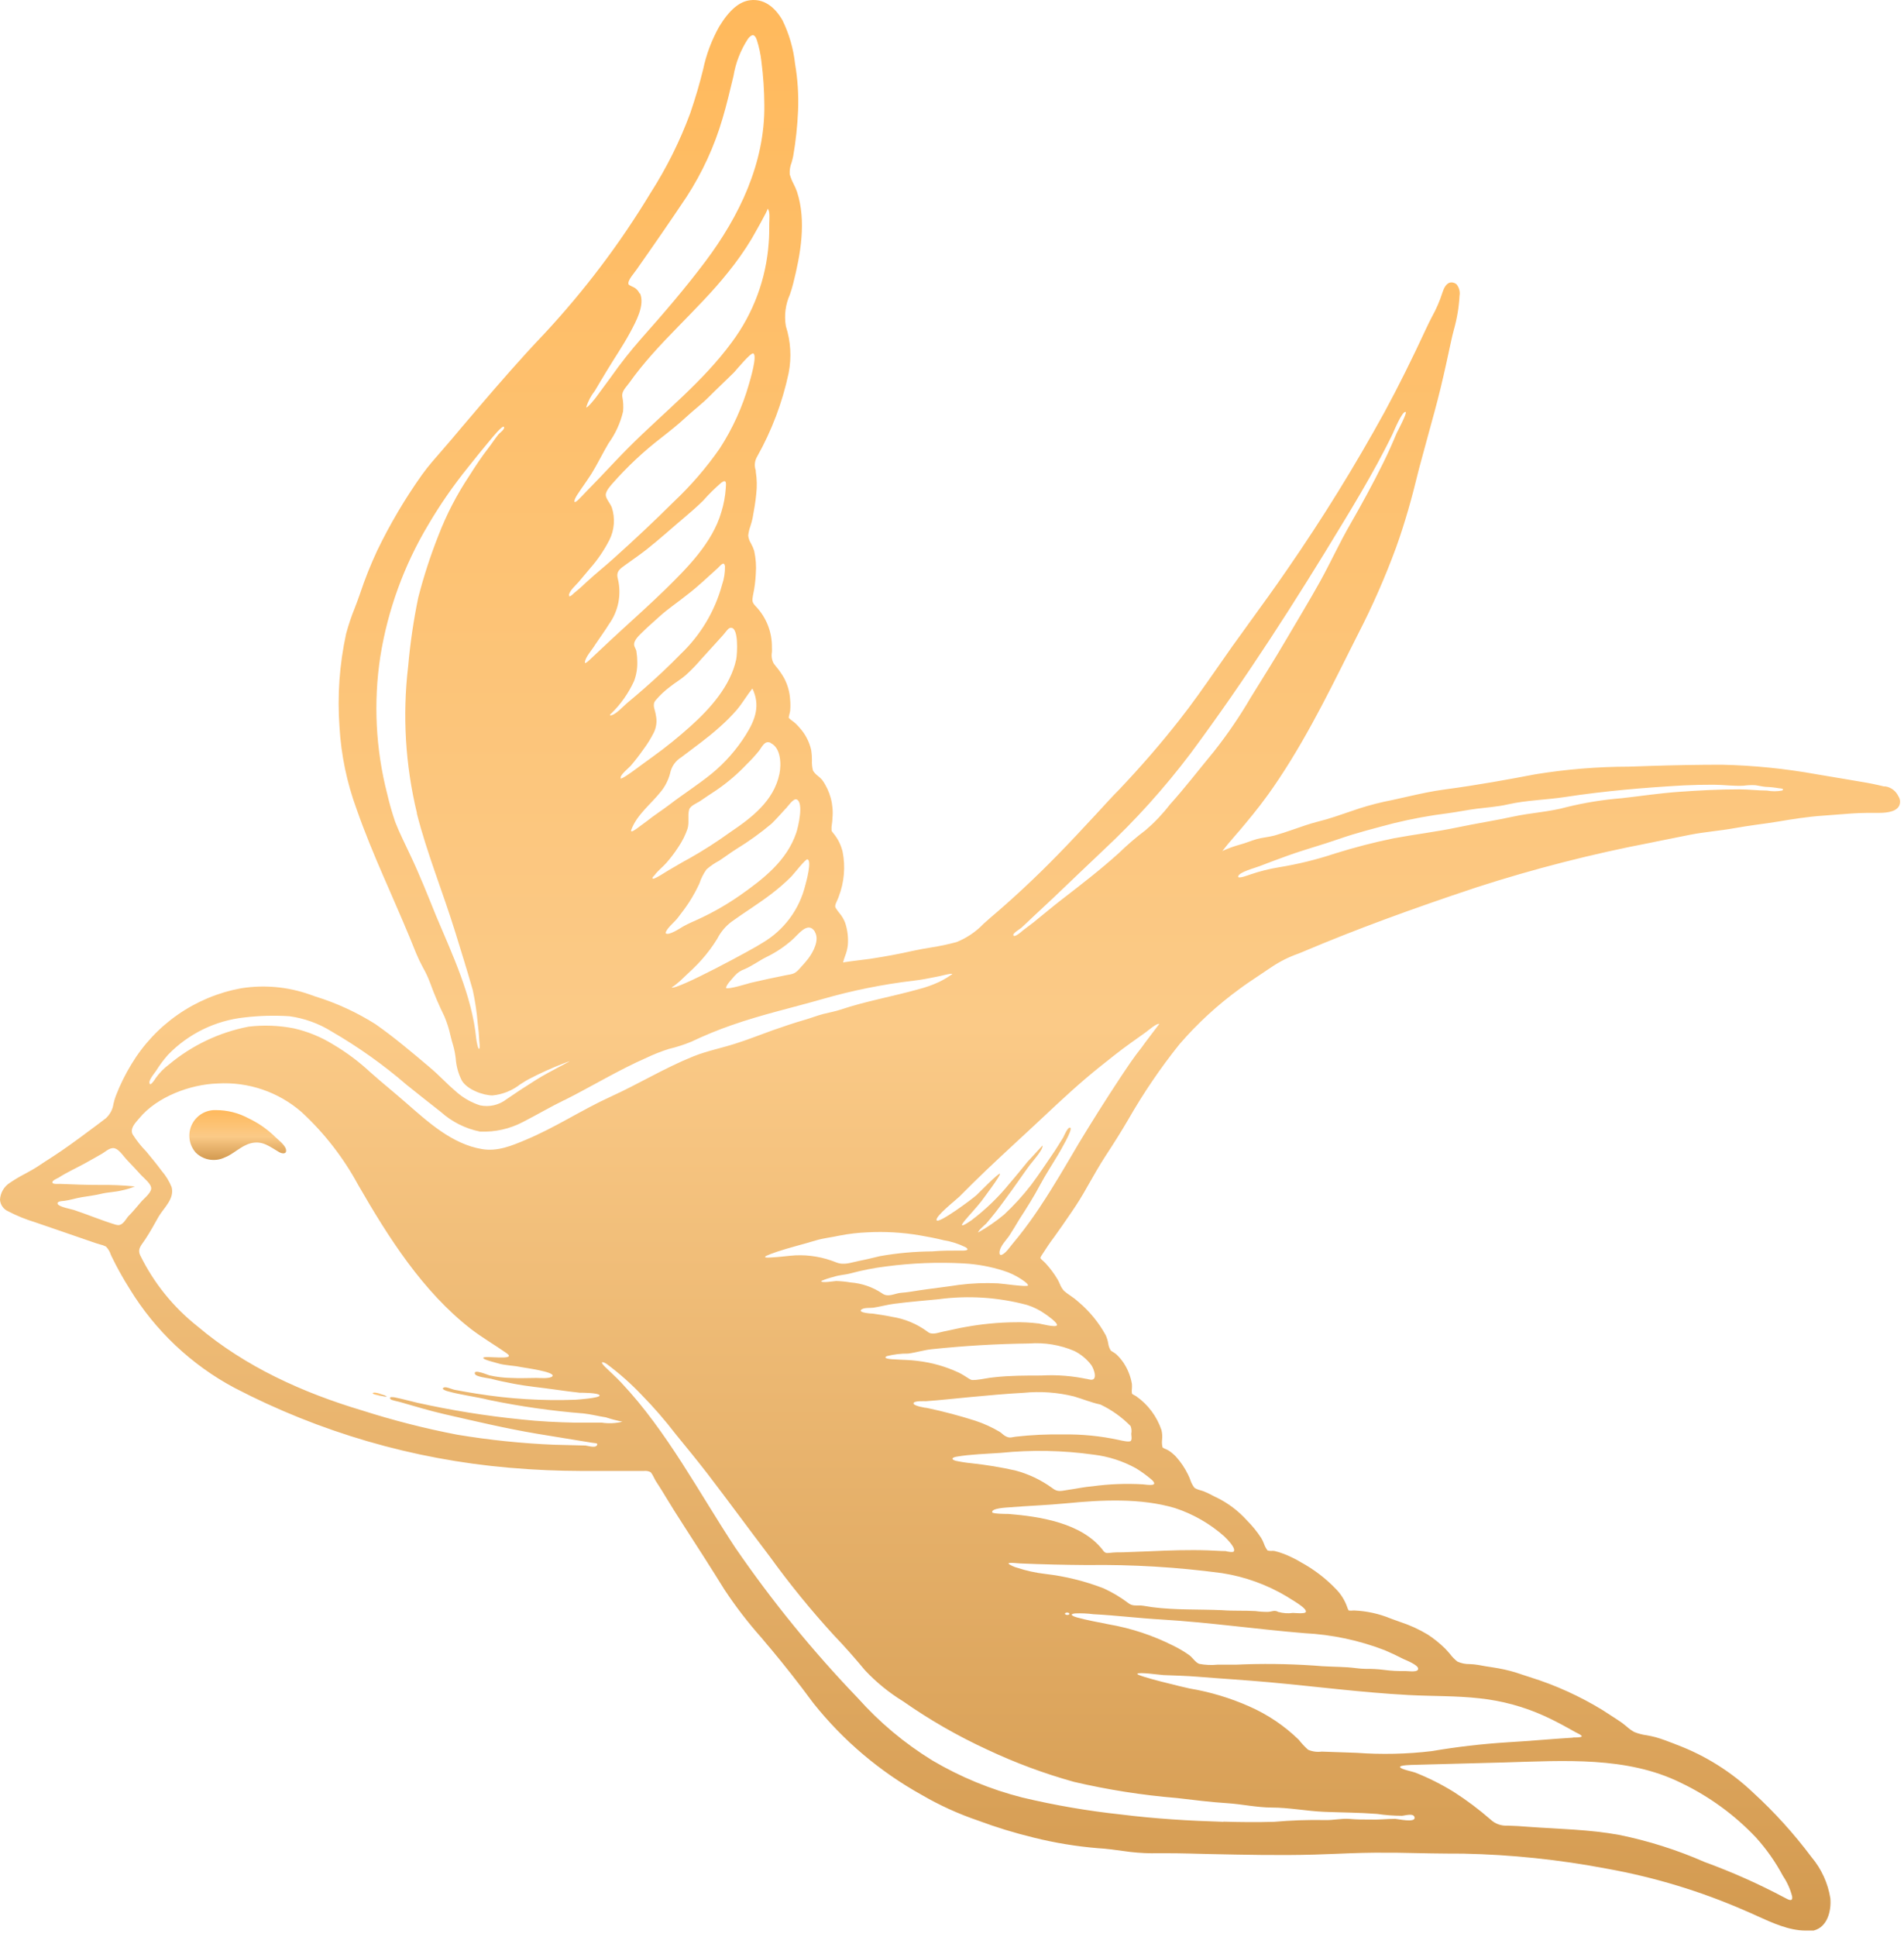 <?xml version="1.0" encoding="UTF-8"?> <svg xmlns="http://www.w3.org/2000/svg" width="236" height="240" viewBox="0 0 236 240" fill="none"> <path d="M233.72 97.427H233.52C232.62 97.207 231.67 97.007 230.6 96.837L229.13 96.587L225.13 95.916C221.254 95.216 217.328 94.822 213.39 94.737C210.45 94.737 207.48 94.796 204.61 94.886L201.87 94.977C197.991 94.984 194.119 95.302 190.29 95.927C187.05 96.546 183.18 97.257 179.12 97.796C177.56 97.996 175.99 98.347 174.48 98.686L172.6 99.106C171.193 99.376 169.804 99.73 168.44 100.167L167.59 100.457C166.18 100.937 164.72 101.457 163.28 101.807C162.28 102.067 161.35 102.397 160.43 102.717C159.51 103.037 158.78 103.277 157.95 103.517C157.6 103.607 157.24 103.667 156.89 103.727C156.52 103.78 156.152 103.853 155.79 103.947C155.43 104.047 155.07 104.177 154.71 104.307C154.35 104.437 154.01 104.557 153.65 104.647C153.005 104.826 152.374 105.05 151.76 105.317L151.51 105.427C151.85 104.977 152.43 104.277 153.39 103.177L153.59 102.957C154.59 101.767 155.93 100.177 157.16 98.466C161.16 92.897 164.28 86.647 167.3 80.597L168.36 78.496C170.136 75.042 171.699 71.482 173.04 67.837C174.16 64.737 175.04 61.547 175.79 58.447L175.92 57.937C176.28 56.603 176.65 55.243 177.03 53.856C177.55 51.956 178.1 49.996 178.57 48.047C179.04 46.096 179.43 44.297 179.84 42.377C179.94 41.877 180.07 41.377 180.2 40.867C180.595 39.488 180.833 38.069 180.91 36.636C180.954 36.384 180.941 36.125 180.874 35.878C180.807 35.631 180.686 35.402 180.52 35.206C180.349 35.069 180.139 34.992 179.92 34.986C179.21 34.986 178.92 35.867 178.79 36.246C178.458 37.287 178.022 38.292 177.49 39.246C177.26 39.697 177.03 40.136 176.83 40.577C175.01 44.507 173.31 47.916 171.64 50.996C167.958 57.703 163.933 64.215 159.58 70.507C158.05 72.746 156.43 74.977 154.86 77.136C154.16 78.136 153.45 79.076 152.76 80.046L150.76 82.906C149.28 85.026 147.76 87.207 146.13 89.266C143.94 92.056 141.46 94.927 138.76 97.776C137.76 98.776 136.83 99.826 135.87 100.857C134.27 102.587 132.61 104.367 130.94 106.067C128.33 108.737 125.56 111.317 122.71 113.737C122.45 113.957 122.18 114.197 121.92 114.437C120.978 115.423 119.836 116.197 118.57 116.707C117.53 116.99 116.475 117.214 115.41 117.377C114.66 117.497 113.92 117.627 113.19 117.787C111.48 118.177 109.68 118.507 107.84 118.787L105.25 119.117L104.94 119.167C104.8 119.167 104.64 119.227 104.5 119.237C104.563 118.972 104.643 118.711 104.74 118.457C104.92 118.015 105.037 117.55 105.09 117.077C105.163 116.158 105.055 115.233 104.77 114.357C104.599 113.891 104.345 113.461 104.02 113.087C103.863 112.897 103.719 112.696 103.59 112.487C103.46 112.267 103.53 112.067 103.74 111.607C103.824 111.434 103.897 111.257 103.96 111.077C104.643 109.303 104.81 107.371 104.44 105.507C104.245 104.703 103.877 103.952 103.36 103.307L103.23 103.147C103.1 102.987 103.08 102.967 103.07 102.827C103.054 102.565 103.071 102.303 103.12 102.047C103.154 101.825 103.174 101.601 103.18 101.377C103.345 99.692 102.894 98.004 101.91 96.626C101.745 96.442 101.564 96.271 101.37 96.117C101.131 95.94 100.927 95.719 100.77 95.466C100.661 95.049 100.617 94.617 100.64 94.186C100.646 93.768 100.616 93.35 100.55 92.936C100.351 92.039 99.951 91.198 99.38 90.477C99.151 90.188 98.904 89.914 98.64 89.656C98.517 89.542 98.387 89.435 98.25 89.337C98.073 89.217 97.909 89.079 97.76 88.927C97.777 88.771 97.807 88.617 97.85 88.466C97.89 88.332 97.92 88.195 97.94 88.056C97.979 87.607 97.979 87.156 97.94 86.707C97.888 85.755 97.629 84.827 97.18 83.987C96.89 83.481 96.555 83.003 96.18 82.556L95.9 82.197C95.668 81.769 95.591 81.275 95.68 80.796C95.69 80.603 95.69 80.41 95.68 80.216C95.709 78.32 94.991 76.488 93.68 75.117C93.22 74.626 93.2 74.457 93.34 73.716C93.526 72.858 93.64 71.984 93.68 71.106C93.757 70.145 93.689 69.178 93.48 68.237C93.383 67.931 93.255 67.637 93.1 67.356C92.91 67.053 92.787 66.712 92.74 66.356C92.784 65.947 92.878 65.543 93.02 65.156C93.129 64.829 93.219 64.495 93.29 64.156C93.49 63.047 93.65 62.157 93.74 61.157C93.843 60.258 93.823 59.35 93.68 58.456V58.286C93.58 58.011 93.541 57.717 93.567 57.425C93.593 57.133 93.683 56.85 93.83 56.596C95.654 53.358 96.976 49.862 97.75 46.227C98.129 44.292 98.012 42.294 97.41 40.416C97.183 39.093 97.353 37.733 97.9 36.507C98.06 36.036 98.21 35.566 98.32 35.106C99.22 31.547 99.98 27.416 98.79 23.756C98.667 23.413 98.52 23.079 98.35 22.756C98.158 22.39 98.004 22.004 97.89 21.607C97.853 21.102 97.931 20.596 98.12 20.127C98.2 19.846 98.27 19.576 98.32 19.326C98.64 17.471 98.84 15.597 98.92 13.716C99 11.776 98.876 9.832 98.55 7.917C98.346 6.04 97.818 4.213 96.99 2.517C95.99 0.767 94.6 -0.173 92.99 0.027C91.65 0.177 90.39 1.247 89.15 3.287C88.214 4.947 87.54 6.741 87.15 8.607C86.72 10.367 86.2 12.136 85.55 14.037C84.273 17.49 82.627 20.796 80.64 23.896C76.842 30.183 72.401 36.057 67.39 41.426C64.53 44.426 61.8 47.587 59.75 49.977C58.93 50.926 58.12 51.886 57.31 52.837L55.98 54.416C55.61 54.856 55.23 55.286 54.85 55.727C53.98 56.727 53.08 57.727 52.29 58.837C50.185 61.803 48.332 64.941 46.75 68.216C45.937 69.957 45.226 71.743 44.62 73.567C44.43 74.126 44.22 74.677 44.01 75.227C43.571 76.299 43.201 77.398 42.9 78.516C42.076 82.304 41.8 86.191 42.08 90.056C42.282 93.536 42.996 96.966 44.2 100.237C45.2 103.107 46.39 105.957 47.55 108.627L48.25 110.227C49.37 112.797 50.53 115.457 51.58 118.097C51.826 118.69 52.103 119.271 52.41 119.837C52.763 120.451 53.064 121.093 53.31 121.757C53.822 123.172 54.413 124.557 55.08 125.907C55.4 126.666 55.651 127.452 55.83 128.257C55.94 128.717 56.06 129.167 56.19 129.587C56.332 130.104 56.432 130.633 56.49 131.167C56.558 132.104 56.813 133.019 57.24 133.857C57.91 135.007 59.95 135.717 61.06 135.707C62.299 135.583 63.478 135.111 64.46 134.347C64.84 134.107 65.22 133.857 65.61 133.657C66.989 132.936 68.408 132.295 69.86 131.737L70.63 131.457L70.41 131.587L69.13 132.267C68.26 132.737 67.35 133.207 66.48 133.757C65.04 134.657 63.87 135.427 62.8 136.167C62.34 136.529 61.806 136.785 61.236 136.918C60.665 137.051 60.073 137.058 59.5 136.937C58.437 136.592 57.455 136.038 56.61 135.307C56.03 134.817 55.49 134.307 54.95 133.777C54.41 133.247 53.79 132.667 53.17 132.147C51.06 130.367 48.88 128.517 46.54 126.877C44.214 125.411 41.706 124.258 39.08 123.447L38.4 123.207C35.663 122.24 32.726 121.975 29.86 122.437C27.058 122.954 24.398 124.062 22.057 125.686C19.716 127.31 17.747 129.414 16.28 131.857C15.53 133.087 14.891 134.383 14.37 135.727C14.247 136.053 14.147 136.387 14.07 136.727C13.975 137.418 13.643 138.054 13.13 138.527L12.33 139.137C10.77 140.307 9.17 141.507 7.55 142.617C6.89 143.067 6.22 143.497 5.55 143.927L4.55 144.587C4.08 144.887 3.55 145.167 3.08 145.427C2.442 145.757 1.825 146.124 1.23 146.527C0.87 146.753 0.57 147.063 0.356 147.431C0.142 147.798 0.02 148.212 0 148.637C0.023 148.942 0.128 149.235 0.304 149.485C0.48 149.735 0.72 149.933 1 150.057C2.069 150.611 3.187 151.066 4.34 151.417L6.47 152.147C8.277 152.76 10.077 153.38 11.87 154.007L12.36 154.157C12.627 154.214 12.886 154.305 13.13 154.427C13.407 154.707 13.613 155.05 13.73 155.427L13.84 155.667C14.508 157.041 15.252 158.376 16.07 159.667C19.228 164.845 23.718 169.082 29.07 171.937C39.642 177.439 51.196 180.8 63.07 181.827C66.42 182.117 69.22 182.217 71.9 182.227C73.09 182.227 74.28 182.227 75.47 182.227H79.11C79.27 182.227 79.38 182.227 79.49 182.227H79.86C80.129 182.201 80.4 182.253 80.64 182.377C80.807 182.576 80.945 182.798 81.05 183.037C81.13 183.177 81.2 183.327 81.26 183.437L81.8 184.277C82.02 184.627 82.25 184.987 82.46 185.347C83.16 186.497 83.9 187.697 84.82 189.107C86.34 191.457 88.12 194.227 89.82 196.967C91.195 199.042 92.715 201.017 94.37 202.877C94.78 203.357 95.19 203.877 95.59 204.327C97.18 206.237 98.85 208.327 100.84 211.027C104.519 215.636 109.064 219.482 114.22 222.347C116.441 223.641 118.786 224.71 121.22 225.537C123.486 226.381 125.8 227.089 128.15 227.657C130.738 228.3 133.373 228.735 136.03 228.957C137.13 229.017 138.26 229.177 139.35 229.327L140.1 229.427C141.258 229.56 142.424 229.613 143.59 229.587H144.67C146.43 229.587 148.18 229.647 149.94 229.687C154.18 229.777 158.57 229.877 162.88 229.757L165.64 229.657C167.8 229.567 170.01 229.487 172.2 229.527H173.28C175.94 229.587 178.68 229.637 181.39 229.637C187.351 229.762 193.292 230.384 199.15 231.497C205.065 232.555 210.835 234.307 216.34 236.717C216.8 236.907 217.28 237.127 217.76 237.347C219.63 238.187 221.76 239.187 223.85 239.167H224.58C224.58 239.167 224.58 239.167 224.67 239.167C224.67 239.167 224.59 239.167 224.67 239.167H224.79C226.49 238.757 227.01 236.757 226.87 235.167C226.571 233.294 225.769 231.539 224.55 230.087C222.391 227.201 219.967 224.522 217.31 222.087C214.579 219.493 211.355 217.473 207.83 216.147L207.48 216.007C206.75 215.727 206 215.437 205.23 215.217C204.88 215.117 204.5 215.047 204.12 214.977C203.584 214.908 203.06 214.77 202.56 214.567C202.225 214.38 201.913 214.155 201.63 213.897C201.41 213.717 201.2 213.547 200.98 213.387C200.23 212.867 199.44 212.387 198.64 211.857C195.82 210.13 192.797 208.759 189.64 207.777L188.72 207.477C187.744 207.127 186.74 206.86 185.72 206.677L185.06 206.567C184.44 206.477 183.82 206.377 183.2 206.257C182.869 206.203 182.535 206.17 182.2 206.157C181.667 206.171 181.137 206.065 180.65 205.847C180.302 205.577 179.992 205.26 179.73 204.907C179.52 204.667 179.32 204.427 179.12 204.227C178.462 203.581 177.742 203.001 176.97 202.497C175.884 201.843 174.726 201.316 173.52 200.927L172.39 200.517C170.953 199.922 169.423 199.584 167.87 199.517H167.76C167.564 199.544 167.366 199.544 167.17 199.517C167.082 199.373 167.014 199.219 166.97 199.057C166.676 198.231 166.205 197.48 165.59 196.857C164.319 195.533 162.852 194.414 161.24 193.537C160.546 193.12 159.817 192.765 159.06 192.477C158.695 192.337 158.321 192.224 157.94 192.137C157.797 192.126 157.653 192.126 157.51 192.137C157.374 192.137 157.24 192.116 157.11 192.077C156.915 191.819 156.763 191.532 156.66 191.227C156.57 190.988 156.459 190.757 156.33 190.537C155.805 189.736 155.199 188.992 154.52 188.317C153.494 187.183 152.267 186.251 150.9 185.567C150.69 185.477 150.49 185.367 150.29 185.267C149.925 185.066 149.548 184.889 149.16 184.737L148.81 184.627C148.542 184.564 148.285 184.459 148.05 184.317C147.82 184.016 147.644 183.677 147.53 183.317C147.45 183.094 147.357 182.877 147.25 182.667C146.857 181.86 146.352 181.112 145.75 180.447C145.495 180.181 145.214 179.943 144.91 179.737C144.78 179.654 144.643 179.584 144.5 179.527C144.358 179.475 144.223 179.405 144.1 179.317C144.022 179.006 144.002 178.684 144.04 178.367C144.084 177.969 144.06 177.566 143.97 177.177C143.397 175.473 142.293 173.997 140.82 172.967L140.53 172.807C140.36 172.717 140.34 172.707 140.3 172.607C140.272 172.414 140.272 172.219 140.3 172.027C140.316 171.834 140.316 171.64 140.3 171.447C140.14 170.502 139.782 169.603 139.25 168.807C139.001 168.445 138.716 168.11 138.4 167.807C138.26 167.687 138.109 167.58 137.95 167.487C137.848 167.437 137.754 167.373 137.67 167.297C137.506 167.025 137.4 166.721 137.36 166.407C137.3 166.061 137.196 165.725 137.05 165.407C136.196 163.851 135.064 162.465 133.71 161.317C133.397 161.032 133.063 160.771 132.71 160.537C132.42 160.349 132.143 160.141 131.88 159.917C131.662 159.669 131.489 159.384 131.37 159.077C131.283 158.875 131.187 158.678 131.08 158.487C130.664 157.789 130.178 157.136 129.63 156.537C129.51 156.407 129.39 156.297 129.28 156.197C128.9 155.857 128.9 155.857 129.1 155.537C129.6 154.757 130.1 153.987 130.68 153.227L131.68 151.817L132.23 151.017C132.93 150.017 133.66 148.937 134.3 147.837L134.99 146.627C135.63 145.507 136.29 144.347 136.99 143.267C137.99 141.747 138.99 140.167 139.88 138.637C141.744 135.385 143.857 132.282 146.2 129.357C148.413 126.796 150.913 124.497 153.65 122.507C154.3 122.017 154.99 121.557 155.65 121.117C156.31 120.677 156.96 120.247 157.65 119.777C158.674 119.094 159.779 118.543 160.94 118.137C161.24 118.017 161.55 117.897 161.84 117.767C167.98 115.177 174.71 112.687 183.02 109.927C190.096 107.641 197.307 105.795 204.61 104.397L205.23 104.267L209.47 103.417C210.37 103.237 211.31 103.117 212.22 102.997C213.13 102.877 213.99 102.777 214.87 102.617C215.75 102.457 216.87 102.287 217.87 102.147C218.7 102.037 219.53 101.927 220.35 101.787C222.06 101.497 224.05 101.177 225.98 101.047L227.68 100.917C228.89 100.817 230.14 100.717 231.36 100.707H232H232.83C234.25 100.707 235.06 100.427 235.37 99.886C235.474 99.696 235.524 99.48 235.513 99.263C235.503 99.046 235.432 98.836 235.31 98.656C235.165 98.338 234.945 98.059 234.668 97.844C234.39 97.63 234.065 97.487 233.72 97.427V97.427ZM156.12 107.307C157.28 106.847 158.43 106.437 159.6 106.007C161.71 105.247 163.88 104.667 165.99 103.927C168.1 103.187 170.45 102.597 172.71 101.997C174.966 101.442 177.254 101.021 179.56 100.737C180.73 100.577 181.88 100.337 183.05 100.187C184.22 100.037 185.62 99.947 186.88 99.656C189.22 99.126 191.63 99.097 194 98.737C198.9 97.987 203.76 97.576 208.71 97.296C209.93 97.237 211.16 97.216 212.39 97.216C213.62 97.216 214.9 97.406 216.11 97.337C216.603 97.266 217.103 97.246 217.6 97.276C218.01 97.337 218.4 97.436 218.82 97.477C219.39 97.497 219.958 97.557 220.52 97.656C220.74 97.656 221.25 97.727 220.89 97.936C220.265 98.052 219.625 98.052 219 97.936C217.86 97.936 216.74 97.787 215.59 97.787C213.09 97.787 210.59 97.916 208.09 98.097C205.59 98.276 203.38 98.626 201.01 98.886C198.725 99.069 196.457 99.433 194.23 99.977C192.06 100.587 189.74 100.687 187.55 101.167C185.36 101.647 182.95 102.017 180.67 102.497C178.05 103.047 175.37 103.367 172.73 103.857C170.29 104.359 167.877 104.983 165.5 105.727C163.217 106.487 160.876 107.062 158.5 107.447C157.322 107.642 156.161 107.933 155.03 108.317C154.84 108.377 153.38 108.947 153.47 108.577C153.57 108.027 155.63 107.507 156.12 107.307ZM140.12 176.627C140.255 176.942 140.289 177.291 140.22 177.627C140.22 177.857 140.34 178.317 140.16 178.507C139.98 178.697 138.98 178.457 138.67 178.387C136.77 177.937 138.43 178.327 138.67 178.387C136.404 177.896 134.088 177.668 131.77 177.707C129.799 177.67 127.828 177.763 125.87 177.987C125.41 178.047 125.2 178.177 124.77 177.987C124.34 177.797 124.21 177.567 123.92 177.387C122.972 176.824 121.966 176.365 120.92 176.017C118.948 175.387 116.945 174.856 114.92 174.427C114.75 174.427 113.16 174.167 113.23 173.837C113.3 173.507 114.58 173.597 114.76 173.587C116.56 173.457 118.36 173.257 120.16 173.087C122.4 172.877 124.64 172.667 126.89 172.547C128.977 172.34 131.084 172.492 133.12 172.997C134.22 173.317 135.28 173.767 136.39 173.997C137.787 174.659 139.056 175.563 140.14 176.667L140.12 176.627ZM175.77 206.697C175.86 207.227 174.61 207.017 174.2 207.017C173.297 207.041 172.394 206.991 171.5 206.867C171.57 206.867 171.6 206.867 171.5 206.867C170.767 206.777 170.029 206.737 169.29 206.747C168.56 206.747 167.83 206.607 167.09 206.557C165.67 206.467 164.27 206.477 162.85 206.337C159.631 206.12 156.403 206.083 153.18 206.227C152.43 206.227 151.67 206.227 150.92 206.227C150.159 206.304 149.391 206.27 148.64 206.127C148.18 205.957 147.82 205.357 147.41 205.047C146.776 204.6 146.107 204.206 145.41 203.867C142.888 202.596 140.192 201.707 137.41 201.227C136.09 200.967 134.79 200.727 133.49 200.377C133.05 200.257 132.41 199.977 133.25 199.877C134.015 199.845 134.781 199.878 135.54 199.977C138.3 200.117 141.09 200.467 143.87 200.627C149.87 200.987 155.75 201.837 161.7 202.327C165.104 202.499 168.459 203.211 171.64 204.437C172.42 204.767 173.18 205.127 173.93 205.517C174.39 205.717 175.71 206.247 175.78 206.697H175.77ZM221.23 235.107C220.34 234.577 221.1 235.027 221.23 235.107C218.024 233.401 214.702 231.921 211.29 230.677C207.889 229.184 204.339 228.058 200.7 227.317C196.99 226.637 193.21 226.587 189.47 226.317C188.6 226.247 187.73 226.187 186.86 226.167C186.475 226.193 186.088 226.14 185.725 226.009C185.362 225.878 185.03 225.673 184.75 225.407C183.319 224.16 181.798 223.02 180.2 221.997C178.681 221.056 177.081 220.253 175.42 219.597C175.1 219.467 173.65 219.197 173.54 218.927C173.43 218.657 175.02 218.647 175.31 218.637L186.56 218.337C193.81 218.127 201.66 217.557 208.35 220.867C211.843 222.536 214.999 224.834 217.66 227.647C218.963 229.091 220.085 230.69 221 232.407C221.525 233.184 221.911 234.047 222.14 234.957C222.23 235.667 221.66 235.337 221.23 235.107ZM151.64 225.697C147.37 225.567 143.17 225.317 138.94 224.787C134.813 224.345 130.718 223.64 126.68 222.677C122.778 221.684 119.038 220.142 115.57 218.097C112.122 215.979 109.002 213.368 106.31 210.347C100.745 204.559 95.665 198.325 91.12 191.707C86.59 184.837 82.7 177.347 77.03 171.317C76.37 170.617 75.66 169.977 74.98 169.317C74.3 168.657 74.66 168.617 75.23 168.997C76.759 170.132 78.188 171.397 79.5 172.777C81.014 174.319 82.434 175.952 83.75 177.667C85.08 179.287 86.4 180.907 87.68 182.557C90.28 185.947 92.8 189.397 95.38 192.787C97.854 196.212 100.525 199.491 103.38 202.607C104.73 204.007 105.98 205.437 107.22 206.927C108.606 208.403 110.183 209.688 111.91 210.747C115.207 213.056 118.704 215.064 122.36 216.747C125.827 218.381 129.427 219.72 133.12 220.747C137.312 221.724 141.57 222.392 145.86 222.747C147.94 222.987 150.02 223.257 152.11 223.387C153.95 223.507 155.76 223.917 157.61 223.927C159.79 223.927 161.95 224.367 164.14 224.457C166.33 224.547 168.51 224.547 170.69 224.717C171.706 224.868 172.732 224.945 173.76 224.947C174.08 224.947 175.28 224.537 175.34 225.187C175.4 225.837 173.23 225.337 172.94 225.327C171.94 225.327 170.88 225.457 169.84 225.417C168.98 225.417 168.13 225.417 167.27 225.337C166.27 225.257 165.27 225.517 164.18 225.477C162.094 225.44 160.008 225.513 157.93 225.697C155.81 225.757 153.73 225.737 151.64 225.677V225.697ZM48.39 173.317C48.48 173.477 49.39 173.627 49.53 173.677C51.38 174.207 53.22 174.767 55.1 175.197C58.9 176.067 62.69 176.967 66.55 177.617C68.83 178.007 71.12 178.347 73.41 178.737C73.7 178.797 74.22 178.737 73.97 179.077C73.72 179.417 72.78 179.077 72.54 179.077L68.95 178.987C69.17 178.987 69.25 178.987 68.87 178.987C67.18 178.917 68.18 178.987 68.78 178.987C64.721 178.82 60.677 178.403 56.67 177.737C52.69 176.972 48.76 175.97 44.9 174.737C37.55 172.547 30.42 169.327 24.51 164.337C21.498 161.962 19.058 158.941 17.37 155.497C17 154.667 17.56 154.237 18.03 153.497C18.62 152.607 19.13 151.657 19.66 150.727C20.31 149.617 21.66 148.517 21.27 147.057C20.973 146.327 20.558 145.651 20.04 145.057C19.44 144.237 18.78 143.447 18.13 142.657C17.492 142.009 16.926 141.295 16.44 140.527C16.07 139.787 16.81 139.067 17.27 138.527C19.46 135.867 23.61 134.327 26.98 134.227C30.776 134 34.51 135.271 37.38 137.767C40.191 140.363 42.556 143.403 44.38 146.767C48.13 153.277 52.38 159.987 58.38 164.647C59.8 165.737 61.38 166.647 62.8 167.647C64.22 168.647 59.8 167.847 59.9 168.237C59.9 168.447 61.41 168.797 61.65 168.877C62.57 169.167 63.65 169.157 64.55 169.357C64.92 169.437 68.96 169.957 68.46 170.507C68.16 170.837 66.83 170.697 66.46 170.707C65.46 170.707 64.46 170.767 63.39 170.707C62.475 170.695 61.563 170.588 60.67 170.387C60.43 170.327 58.67 169.557 58.86 170.187C58.95 170.577 60.53 170.727 60.86 170.807C61.74 171.047 62.62 171.217 63.53 171.397C65.34 171.757 67.19 171.907 69.02 172.177C70.02 172.317 70.91 172.437 71.85 172.537C72.15 172.537 74.21 172.537 74.32 172.867C74.43 173.197 71.49 173.397 71.32 173.407C67.232 173.557 63.139 173.306 59.1 172.657C58.17 172.507 57.22 172.347 56.3 172.167C56.01 172.107 55.3 171.767 55.03 171.887C54.59 172.067 55.3 172.307 55.5 172.357C57.18 172.827 58.94 173.017 60.63 173.437C64.494 174.238 68.405 174.796 72.34 175.107C73.27 175.207 74.17 175.447 75.09 175.587C75.765 175.808 76.453 175.988 77.15 176.127C76.319 176.332 75.456 176.373 74.61 176.247C73.53 176.247 72.45 176.247 71.37 176.247C69.11 176.197 66.85 176.097 64.61 175.847C60.273 175.413 55.965 174.722 51.71 173.777C50.78 173.557 49.85 173.297 48.9 173.107C48.76 173.107 48.18 172.957 48.39 173.317ZM14.39 151.737C12.62 151.207 10.91 150.477 9.16 149.897C8.84 149.787 7.34 149.527 7.16 149.167C6.98 148.807 7.71 148.797 7.97 148.767C8.7 148.677 9.39 148.437 10.12 148.317C10.85 148.197 11.76 148.087 12.58 147.887C13.4 147.687 14.27 147.687 15.09 147.477C15.647 147.363 16.193 147.199 16.72 146.987C15.252 146.838 13.776 146.775 12.3 146.797C10.68 146.797 9.06 146.737 7.43 146.667C7.21 146.667 6.52 146.737 6.49 146.487C6.46 146.237 7.12 145.977 7.26 145.897C8.26 145.247 9.42 144.727 10.5 144.137C11.23 143.727 11.96 143.327 12.68 142.907C13.13 142.637 13.68 142.087 14.25 142.267C14.82 142.447 15.37 143.327 15.76 143.727C16.35 144.337 16.92 144.947 17.48 145.567C17.83 145.947 18.78 146.677 18.74 147.257C18.7 147.837 17.74 148.567 17.45 148.937C16.93 149.547 16.45 150.137 15.86 150.727C15.52 151.167 15.12 151.947 14.44 151.737H14.39ZM70.51 73.737C70.6 73.166 71.33 72.546 71.69 72.136L73.17 70.376C74.1 69.315 74.896 68.143 75.54 66.886C76.158 65.643 76.266 64.208 75.84 62.886C75.67 62.407 75.17 61.886 75.09 61.416C75.01 60.947 75.54 60.327 75.89 59.926C77.722 57.842 79.751 55.939 81.95 54.246C83.01 53.416 84.07 52.577 85.05 51.666C86.03 50.757 86.99 50.056 87.88 49.157C88.77 48.257 89.95 47.157 90.96 46.157C91.25 45.856 93.05 43.647 93.37 43.786C93.9 44.017 92.99 47.036 92.85 47.526C92.044 50.378 90.813 53.091 89.2 55.577C87.541 57.95 85.645 60.148 83.54 62.136C81.12 64.537 78.643 66.87 76.11 69.136C75.01 70.136 73.86 71.037 72.78 72.037C72.25 72.537 71.71 73.037 71.16 73.466C71.1 73.546 70.44 74.177 70.56 73.716L70.51 73.737ZM79.28 36.367C79.154 36.096 78.961 35.862 78.72 35.687C78.59 35.577 77.96 35.356 77.91 35.227C77.72 34.757 78.69 33.746 78.91 33.386C81.02 30.387 83.1 27.387 85.1 24.387C87.052 21.385 88.555 18.113 89.56 14.677C90.08 12.947 90.48 11.187 90.91 9.437C91.182 7.78 91.799 6.2 92.72 4.797C93.2 4.187 93.55 4.197 93.81 4.957C94.09 5.828 94.281 6.726 94.38 7.637C94.61 9.431 94.73 11.238 94.74 13.046C94.81 20.216 91.64 26.787 87.42 32.407C84.93 35.717 82.23 38.856 79.48 41.947C78.153 43.456 76.908 45.035 75.75 46.676L73.85 49.257C73.85 49.257 72.85 50.547 72.67 50.467C72.67 50.517 72.67 50.577 72.67 50.467C72.67 50.356 72.67 50.416 72.67 50.416C72.9 49.691 73.259 49.014 73.73 48.416C74.22 47.577 74.73 46.736 75.23 45.907C76.18 44.337 77.23 42.806 78.1 41.197C78.83 39.837 79.96 37.786 79.33 36.346L79.28 36.367ZM73.28 58.746C74.05 57.507 74.68 56.176 75.43 54.916C76.285 53.736 76.897 52.396 77.23 50.977C77.287 50.355 77.254 49.728 77.13 49.117C77.05 48.437 77.61 47.977 77.99 47.437C81.53 42.437 86.43 38.526 90.26 33.717C91.313 32.421 92.275 31.055 93.14 29.627C93.36 29.247 95.27 25.916 95.14 25.857C95.48 26.087 95.35 27.317 95.35 27.666C95.35 28.477 95.35 29.287 95.28 30.096C94.965 34.549 93.379 38.818 90.71 42.397C87.1 47.316 82.3 51.066 78.02 55.337C76.79 56.566 75.6 57.846 74.4 59.106C73.82 59.706 73.24 60.316 72.65 60.916C72.34 61.227 72.05 61.566 71.73 61.867C71.68 61.916 71.16 62.447 71.2 62.056C71.24 61.666 71.83 60.897 72.06 60.536C72.49 59.907 72.91 59.327 73.29 58.727L73.28 58.746ZM95.51 92.046C96.81 92.647 96.85 94.707 96.61 95.876C95.91 99.237 93.15 101.317 90.48 103.117C88.855 104.29 87.166 105.372 85.42 106.357C84.52 106.827 83.68 107.357 82.8 107.857C82.67 107.927 81.1 108.967 80.92 108.857C80.74 108.747 81.1 108.477 81.14 108.417C81.54 107.857 82.14 107.417 82.59 106.907C83.144 106.28 83.649 105.611 84.1 104.907C84.564 104.221 84.937 103.478 85.21 102.697C85.46 101.907 85.21 101.097 85.41 100.327C85.53 99.806 86.41 99.507 86.86 99.186C87.31 98.867 88.11 98.347 88.73 97.936C90.122 96.994 91.407 95.9 92.56 94.677C93.097 94.158 93.601 93.607 94.07 93.026C94.47 92.516 94.78 91.686 95.52 92.026L95.51 92.046ZM97.39 100.187C97.59 99.966 98.33 98.916 98.7 99.026C99.7 99.317 98.91 102.547 98.7 103.157C97.52 106.657 94.6 108.897 91.7 110.937C90.077 112.066 88.357 113.05 86.56 113.877C85.94 114.157 85.32 114.417 84.71 114.757C84.42 114.907 82.87 115.987 82.51 115.607C82.51 115.607 82.56 115.707 82.51 115.607C82.51 115.127 83.62 114.197 83.91 113.837C84.44 113.157 84.97 112.457 85.44 111.737C85.907 111.005 86.325 110.244 86.69 109.457C86.892 108.831 87.189 108.241 87.57 107.707C88.056 107.283 88.589 106.917 89.16 106.617C89.88 106.147 90.57 105.617 91.28 105.177C92.802 104.245 94.252 103.202 95.62 102.057C96.24 101.447 96.81 100.807 97.39 100.167V100.187ZM100.99 115.427C101.62 116.427 100.79 117.957 100.19 118.747C99.83 119.217 99.42 119.647 99.03 120.087C98.46 120.707 98.16 120.667 97.35 120.827C95.91 121.107 94.48 121.427 93.05 121.757C92.78 121.817 90.29 122.617 89.99 122.397C89.99 122.397 89.99 122.487 89.99 122.397C89.99 122.007 90.83 121.177 91.07 120.877C91.405 120.5 91.832 120.217 92.31 120.057C93.31 119.617 94.15 118.967 95.11 118.507C96.192 117.972 97.2 117.3 98.11 116.507C98.9 115.867 100.11 114.027 101 115.407L100.99 115.427ZM99.83 109.607C99.475 111.101 98.822 112.508 97.909 113.744C96.997 114.979 95.844 116.018 94.52 116.797C93.58 117.447 83.86 122.697 83.24 122.337C83.24 122.337 83.24 122.407 83.24 122.337C83.24 122.267 83.24 122.337 83.24 122.337C83.444 122.215 83.638 122.078 83.82 121.927C84.18 121.64 84.513 121.34 84.82 121.027C85.56 120.337 86.3 119.657 86.97 118.897C87.693 118.086 88.343 117.213 88.91 116.287C89.328 115.467 89.927 114.752 90.66 114.197C92.32 112.997 94.08 111.927 95.66 110.707C96.512 110.057 97.32 109.352 98.08 108.597C98.32 108.357 99.88 106.367 100.08 106.457C100.66 106.597 99.94 109.217 99.84 109.587L99.83 109.607ZM92.43 91.056C91.29 92.87 89.865 94.487 88.21 95.847C86.51 97.227 84.67 98.386 82.94 99.716C82.04 100.397 81.09 100.997 80.19 101.717L79.05 102.557C78.97 102.617 78.05 103.337 78.25 102.797C78.94 100.927 80.65 99.647 81.86 98.136C82.427 97.458 82.837 96.662 83.06 95.806C83.14 95.394 83.306 95.002 83.547 94.658C83.789 94.313 84.099 94.023 84.46 93.806C86.07 92.567 87.71 91.427 89.22 90.056C89.967 89.401 90.668 88.697 91.32 87.947C92.03 87.106 92.57 86.147 93.26 85.296C94.24 87.337 93.67 89.106 92.44 91.037L92.43 91.056ZM76.92 96.337C76.92 95.957 77.92 95.147 78.17 94.876C78.72 94.236 79.237 93.569 79.72 92.876C80.218 92.217 80.657 91.514 81.03 90.776C81.365 90.098 81.456 89.325 81.29 88.587C81.21 87.936 80.8 87.337 81.24 86.787C81.78 86.143 82.394 85.566 83.07 85.067C83.69 84.567 84.38 84.177 84.98 83.656C85.671 83.034 86.319 82.366 86.92 81.656L88.74 79.656C89.02 79.337 89.31 79.016 89.6 78.707C89.89 78.397 90.2 77.876 90.47 77.796C91.62 77.457 91.38 81.106 91.25 81.697C90.55 84.966 88.04 87.766 85.63 89.936C84.13 91.288 82.558 92.556 80.92 93.737C80.09 94.326 79.27 94.947 78.44 95.546C78.44 95.546 76.93 96.656 76.92 96.416C76.93 96.237 76.94 96.567 76.93 96.317L76.92 96.337ZM73.19 81.647C73.19 81.647 72.46 82.376 72.5 82.056C72.5 81.457 73.5 80.356 73.77 79.867C74.34 79.007 74.95 78.197 75.49 77.317C76.062 76.519 76.457 75.609 76.647 74.646C76.836 73.683 76.817 72.691 76.59 71.737C76.31 70.737 76.89 70.447 77.67 69.876C78.45 69.306 79.34 68.707 80.15 68.067C81.79 66.776 83.34 65.356 84.94 64.016C85.7 63.377 86.45 62.717 87.16 62.017C87.86 61.221 88.615 60.476 89.42 59.786C90.08 59.316 90 59.897 89.96 60.486C89.892 61.488 89.707 62.478 89.41 63.437C88.29 67.276 85.16 70.376 82.41 73.076C80.69 74.746 78.9 76.356 77.13 77.977C76.25 78.787 75.36 79.597 74.49 80.427L73.19 81.647ZM75.72 88.436C76.927 87.269 77.904 85.885 78.6 84.356C78.88 83.599 79.012 82.794 78.99 81.987C78.992 81.578 78.958 81.17 78.89 80.766C78.89 80.477 78.62 80.177 78.6 79.897C78.54 79.276 79.32 78.626 79.73 78.216C80.37 77.576 81.09 76.987 81.73 76.386C82.83 75.386 84.03 74.606 85.17 73.686C86.49 72.686 87.71 71.507 88.96 70.386C89.3 70.067 89.75 69.436 89.86 70.156C89.875 70.935 89.753 71.71 89.5 72.447C88.603 75.726 86.826 78.696 84.36 81.037C82.93 82.507 81.43 83.906 79.89 85.257C79.18 85.876 78.47 86.487 77.74 87.087C77.3 87.447 76.22 88.677 75.6 88.626C75.62 88.526 75.65 88.466 75.73 88.416L75.72 88.436ZM69.95 136.297C73.39 134.567 76.66 132.557 80.19 131.017C81.071 130.597 81.98 130.24 82.91 129.947C83.863 129.722 84.796 129.421 85.7 129.047C87.329 128.273 88.998 127.589 90.7 126.997C94.37 125.707 98.18 124.847 101.92 123.777C105.641 122.705 109.444 121.939 113.29 121.487C114.23 121.377 115.15 121.197 116.08 121.007C116.27 121.007 118.08 120.477 118.03 120.687C118.03 120.687 117.46 121.057 117.42 121.087C117.079 121.301 116.725 121.495 116.36 121.667C115.558 122.034 114.725 122.328 113.87 122.547C110.66 123.447 107.36 124.017 104.19 125.077C103.5 125.307 102.76 125.437 102.05 125.617C101.34 125.797 100.55 126.107 99.8 126.327C98.47 126.707 97.11 127.167 95.8 127.627C94.28 128.167 92.8 128.767 91.22 129.267C89.47 129.837 87.63 130.187 85.92 130.877C82.39 132.297 79.14 134.297 75.66 135.877C72.18 137.457 68.8 139.697 65.17 141.207C63.44 141.937 61.67 142.677 59.76 142.357C56.03 141.747 53.03 138.977 50.3 136.597C48.84 135.317 47.3 134.087 45.87 132.807C44.473 131.51 42.941 130.366 41.3 129.397C39.795 128.465 38.146 127.789 36.42 127.397C34.572 127.037 32.68 126.966 30.81 127.187C27.183 127.887 23.794 129.497 20.96 131.867C20.31 132.345 19.743 132.926 19.28 133.587C19.13 133.827 18.51 134.767 18.52 134.047C18.52 133.717 19.16 132.917 19.34 132.667C19.78 131.959 20.278 131.29 20.83 130.667C23.344 128.071 26.687 126.436 30.28 126.047C32.138 125.827 34.013 125.776 35.88 125.897C37.729 126.151 39.505 126.791 41.09 127.777C44.404 129.692 47.532 131.915 50.43 134.417C51.82 135.547 53.25 136.647 54.65 137.757C56.02 138.986 57.695 139.825 59.5 140.187C61.355 140.266 63.197 139.852 64.84 138.987C66.56 138.107 68.25 137.107 69.96 136.277L69.95 136.297ZM124.39 157.427C125.142 157.662 125.859 157.998 126.52 158.427C126.67 158.537 127.45 159.007 127.42 159.247C127.39 159.487 124.14 158.997 123.69 158.987C122.081 158.91 120.468 158.973 118.87 159.177C117.25 159.427 115.62 159.607 114 159.847C113.22 159.957 112.5 160.107 111.71 160.157C110.92 160.207 110.08 160.797 109.32 160.217C109.13 160.077 109.22 160.147 109.32 160.217C108.16 159.444 106.82 158.982 105.43 158.877C104.841 158.777 104.247 158.717 103.65 158.697C103.49 158.697 101.75 158.997 101.79 158.697C102.285 158.483 102.796 158.313 103.32 158.187C104.01 157.947 104.75 157.937 105.45 157.747C106.901 157.355 108.378 157.068 109.87 156.887C113.042 156.469 116.245 156.345 119.44 156.517C121.122 156.608 122.785 156.914 124.39 157.427V157.427ZM118.91 154.927C117.79 154.927 116.68 154.927 115.56 155.027C113.384 155.042 111.213 155.239 109.07 155.617C108.19 155.827 107.31 156.047 106.42 156.217C105.53 156.387 104.63 156.797 103.61 156.377C102.43 155.897 103.36 156.267 103.61 156.377C102.024 155.737 100.319 155.444 98.61 155.517C97.61 155.577 96.61 155.737 95.61 155.777C95.54 155.777 94.87 155.857 94.83 155.717C94.79 155.577 96.16 155.127 96.29 155.077C97.89 154.547 99.51 154.157 101.1 153.677C102.04 153.387 103.1 153.287 104.03 153.077C105.188 152.85 106.361 152.712 107.54 152.667C109.694 152.554 111.853 152.678 113.98 153.037C114.98 153.207 115.98 153.397 116.98 153.647C117.921 153.801 118.835 154.094 119.69 154.517C120.39 154.987 119.31 154.937 118.91 154.927ZM132 199.927C132 199.717 132.54 199.727 132.55 199.927C132.56 200.127 132 200.107 132 199.907V199.927ZM195 215.267C192.27 215.437 189.56 215.687 186.83 215.847C183.693 216.045 180.569 216.408 177.47 216.937C174.377 217.306 171.256 217.377 168.15 217.147V217.147L163.82 216.997C163.25 217.075 162.668 216.995 162.14 216.767C161.716 216.39 161.327 215.975 160.98 215.527C159.198 213.793 157.118 212.394 154.84 211.397C152.479 210.35 149.997 209.604 147.45 209.177C146.89 209.067 140.88 207.637 140.97 207.367C141.06 207.097 143.78 207.497 144.21 207.517C145.65 207.577 147.09 207.607 148.53 207.727C151.47 207.967 154.41 208.137 157.34 208.407C163.08 208.927 168.8 209.677 174.55 209.987C177.55 210.147 180.44 210.067 183.38 210.397C186.181 210.693 188.916 211.439 191.48 212.607C192.79 213.207 194.05 213.897 195.31 214.607C195.44 214.677 196.11 214.967 196.05 215.117C195.99 215.267 195.12 215.247 194.97 215.247L195 215.267ZM161.83 199.737C161.66 199.947 160.46 199.817 160.26 199.817C159.648 199.904 159.024 199.86 158.43 199.687C158.51 199.687 158.59 199.777 158.43 199.687C157.95 199.417 157.61 199.687 157.14 199.687C156.628 199.693 156.117 199.659 155.61 199.587C154.23 199.507 152.83 199.587 151.44 199.477C148.59 199.357 145.67 199.477 142.83 199.107C142.35 199.047 141.83 198.927 141.39 198.897C140.95 198.867 140.39 198.997 139.91 198.637C138.947 197.907 137.907 197.283 136.81 196.777C134.482 195.876 132.049 195.275 129.57 194.987C128.38 194.851 127.207 194.593 126.07 194.217C125.96 194.217 125.01 193.847 125.01 193.687C125.01 193.527 126.33 193.687 126.46 193.687C129.22 193.807 131.99 193.867 134.75 193.887C140.34 193.809 145.929 194.144 151.47 194.887C154.323 195.332 157.063 196.323 159.54 197.807C159.78 198.007 162.2 199.287 161.83 199.737ZM152.92 192.207C152.81 192.357 152.05 192.207 151.92 192.157C151.2 192.157 150.47 192.087 149.74 192.067C147.36 191.987 144.97 192.067 142.59 192.177L139.17 192.307C138.66 192.307 138.17 192.307 137.65 192.367C137.13 192.427 136.96 192.437 136.65 191.977C134.05 188.667 128.9 187.867 124.99 187.557C124.86 187.557 123.12 187.557 122.99 187.367C122.8 186.837 124.84 186.757 125.09 186.737C127.46 186.547 129.83 186.467 132.2 186.237C136.57 185.807 141.39 185.567 145.64 186.827C147.877 187.562 149.942 188.742 151.71 190.297C151.92 190.507 153.25 191.757 152.92 192.207ZM141.66 183.887C139.574 183.766 137.481 183.847 135.41 184.127C134.41 184.207 133.47 184.417 132.49 184.557C131.51 184.697 131.11 184.897 130.41 184.337C129.17 183.337 130.3 184.247 130.41 184.337C129.032 183.335 127.478 182.599 125.83 182.167C124.051 181.77 122.252 181.473 120.44 181.277C119.768 181.212 119.1 181.108 118.44 180.967C117.8 180.767 118.05 180.547 118.58 180.457C120.35 180.157 122.25 180.117 124.05 179.987C127.875 179.599 131.733 179.673 135.54 180.207C137.386 180.426 139.172 181 140.8 181.897C141.506 182.327 142.175 182.816 142.8 183.357C143.66 184.197 142.2 183.937 141.66 183.887ZM134.95 170.887C134.37 170.717 134.75 170.887 134.95 170.887C133.018 170.457 131.036 170.295 129.06 170.407C127.14 170.407 125.21 170.407 123.29 170.617C122.52 170.677 121.76 170.877 120.99 170.947C120.58 170.947 120.51 171.057 120.09 170.787C119.67 170.517 119.27 170.257 118.82 170.037C117.217 169.29 115.506 168.804 113.75 168.597C112.81 168.467 111.89 168.477 110.95 168.407C110.67 168.407 109.23 168.327 109.95 167.997C110.806 167.78 111.687 167.676 112.57 167.687C113.57 167.557 114.51 167.247 115.5 167.147C119.5 166.727 123.5 166.487 127.56 166.437C129.485 166.292 131.416 166.615 133.19 167.377C133.995 167.787 134.699 168.371 135.25 169.087C135.62 169.587 136.19 171.257 134.95 170.877V170.887ZM128.7 163.957C127.728 163.837 126.749 163.787 125.77 163.807C123.758 163.83 121.751 164.021 119.77 164.377C118.77 164.537 117.89 164.777 116.94 164.957C116.28 165.087 115.49 165.457 114.94 164.957C113.636 163.998 112.12 163.37 110.52 163.127C109.75 162.957 108.96 162.857 108.18 162.737C107.93 162.737 106.44 162.627 106.72 162.287C107 161.947 107.97 162.057 108.23 162.007C109.11 161.877 109.97 161.627 110.85 161.517C112.67 161.277 114.49 161.137 116.31 160.957C119.988 160.464 123.726 160.705 127.31 161.667C128.107 161.918 128.859 162.292 129.54 162.777C129.73 162.907 131.16 163.887 131 164.187C130.84 164.487 129.01 163.997 128.7 163.947V163.957ZM128.95 149.457C128.1 150.737 127.22 151.967 126.26 153.167C125.8 153.727 125.34 154.287 124.89 154.857C124.8 154.977 123.89 155.947 123.89 155.187C123.89 154.427 124.75 153.617 125.11 153.067C125.47 152.517 125.93 151.757 126.34 151.067C127.26 149.657 128.16 148.217 128.95 146.737C129.64 145.447 130.45 144.227 131.19 142.977C131.37 142.667 132.97 139.977 132.68 139.727C132.39 139.477 131.86 140.777 131.79 140.907C131.33 141.617 130.92 142.347 130.43 143.037C129.56 144.297 128.72 145.587 127.8 146.807C126.788 148.115 125.671 149.339 124.46 150.467C123.457 151.303 122.379 152.046 121.24 152.687C121.24 152.447 122.04 151.767 122.24 151.587C122.62 151.147 122.99 150.687 123.36 150.227C124.14 149.227 124.85 148.227 125.58 147.227C126.31 146.227 126.93 145.287 127.64 144.337C127.87 144.017 129.39 142.337 129.21 141.917C129.21 141.917 127.55 143.737 127.37 143.917C126.63 144.817 125.9 145.737 125.13 146.617C123.75 148.319 122.169 149.847 120.42 151.167C119.96 151.487 118.63 152.377 119.56 151.237C120.24 150.427 120.97 149.667 121.63 148.827C121.72 148.697 124.1 145.567 123.94 145.417C123.78 145.267 121.28 147.837 121.05 148.047C120.54 148.517 116.36 151.627 116.1 151.177C115.84 150.727 118.6 148.567 118.89 148.267C120.01 147.147 121.13 146.027 122.28 144.937C124.61 142.717 127 140.557 129.34 138.357C131.68 136.157 133.92 134.077 136.34 132.147C137.59 131.147 138.84 130.147 140.13 129.227L142.05 127.857C142.27 127.697 143.43 126.697 143.69 126.857C143.69 126.857 141.69 129.467 141.54 129.717C140.54 130.957 139.7 132.247 138.83 133.547C137.07 136.213 135.37 138.903 133.73 141.617C132.17 144.257 130.64 146.917 128.95 149.447V149.457ZM141.95 102.877C140.813 103.735 139.731 104.663 138.71 105.657C136.5 107.657 134.1 109.517 131.71 111.357C130.49 112.287 129.32 113.297 128.12 114.257C127.68 114.597 127.24 114.917 126.8 115.257C126.69 115.357 125.61 116.317 125.6 115.807C125.6 115.577 126.42 115.087 126.6 114.937C127.06 114.527 127.49 114.097 127.94 113.677L130.67 111.127C132.67 109.207 134.73 107.257 136.76 105.327C140.709 101.649 144.329 97.633 147.58 93.326C154.42 84.117 160.58 74.487 166.5 64.697C167.97 62.276 169.41 59.846 170.76 57.356C171.39 56.187 172.01 55.007 172.59 53.806C172.73 53.517 173.83 50.806 174.24 51.047C174.42 51.176 173.24 53.416 173.13 53.627C172.59 54.926 172.02 56.206 171.39 57.467C170.14 59.986 168.79 62.467 167.39 64.897C165.99 67.326 164.93 69.677 163.63 72.026C162.33 74.376 160.84 76.806 159.45 79.186C158.06 81.567 156.51 84.016 155.02 86.427C153.659 88.758 152.135 90.99 150.46 93.106C148.63 95.317 146.9 97.567 144.98 99.707C144.089 100.861 143.08 101.92 141.97 102.867L141.95 102.877ZM51.66 100.747C52.93 105.747 54.89 110.507 56.41 115.417C57.15 117.807 57.9 120.207 58.59 122.617C58.896 124.014 59.106 125.431 59.22 126.857C59.31 127.517 59.37 128.177 59.4 128.857C59.4 129.067 59.53 129.757 59.4 129.927C59.27 130.097 59.05 128.927 59.03 128.677C58.97 128.077 59.03 128.597 59.03 128.677C58.51 123.377 56.08 118.277 54.03 113.407C53.03 110.937 52.03 108.407 50.87 105.967C50.24 104.597 49.53 103.237 48.99 101.837C48.596 100.688 48.263 99.52 47.99 98.337C46.564 92.785 46.275 87.003 47.14 81.337C48.061 75.588 50.066 70.066 53.05 65.067C54.533 62.538 56.204 60.124 58.05 57.846C58.96 56.706 59.87 55.566 60.81 54.456C60.91 54.337 62.29 52.617 62.46 52.886C62.63 53.157 61.92 53.647 61.81 53.786C61.35 54.337 60.97 54.956 60.53 55.517C59.67 56.617 58.91 57.776 58.17 58.947C56.631 61.256 55.349 63.727 54.35 66.317C53.352 68.835 52.514 71.413 51.84 74.037C51.258 76.85 50.841 79.695 50.59 82.556C49.873 88.633 50.242 94.789 51.68 100.737L51.66 100.747Z" fill="url(#paint0_linear_263_410)"></path> <path d="M158.39 199.687C158.39 199.657 158.3 199.627 158.39 199.687V199.687Z" fill="url(#paint1_linear_263_410)"></path> <path d="M171.49 206.867C171.39 206.837 170.95 206.757 171.49 206.867V206.867Z" fill="url(#paint2_linear_263_410)"></path> <path d="M34.15 140.887C33.168 139.911 32.025 139.113 30.77 138.527C29.541 137.867 28.166 137.523 26.77 137.527C26.152 137.501 25.54 137.657 25.01 137.975C24.479 138.293 24.053 138.759 23.784 139.316C23.515 139.873 23.415 140.497 23.496 141.11C23.577 141.723 23.836 142.299 24.24 142.767C24.693 143.221 25.273 143.527 25.903 143.645C26.533 143.763 27.184 143.687 27.77 143.427C27.66 143.427 27.6 143.487 27.77 143.427C28.51 143.147 28.02 143.327 27.77 143.427C28.96 142.987 29.86 141.937 31.1 141.627C32.56 141.267 33.44 142.067 34.59 142.727C34.99 142.947 35.59 143.027 35.44 142.357C35.31 141.837 34.48 141.197 34.15 140.887Z" fill="url(#paint3_linear_263_410)"></path> <path d="M46.2 172.597C46.09 172.787 48.07 173.087 47.93 172.987C47.79 172.887 46.39 172.337 46.2 172.597Z" fill="url(#paint4_linear_263_410)"></path> <defs> <linearGradient id="paint0_linear_263_410" x1="117.757" y1="0" x2="117.757" y2="239.167" gradientUnits="userSpaceOnUse"> <stop stop-color="#FFB95C"></stop> <stop offset="0.531" stop-color="#FBCA87"></stop> <stop offset="1" stop-color="#D39A50"></stop> </linearGradient> <linearGradient id="paint1_linear_263_410" x1="158.37" y1="199.652" x2="158.37" y2="199.687" gradientUnits="userSpaceOnUse"> <stop stop-color="#FFB95C"></stop> <stop offset="0.531" stop-color="#FBCA87"></stop> <stop offset="1" stop-color="#D39A50"></stop> </linearGradient> <linearGradient id="paint2_linear_263_410" x1="171.358" y1="206.811" x2="171.358" y2="206.867" gradientUnits="userSpaceOnUse"> <stop stop-color="#FFB95C"></stop> <stop offset="0.531" stop-color="#FBCA87"></stop> <stop offset="1" stop-color="#D39A50"></stop> </linearGradient> <linearGradient id="paint3_linear_263_410" x1="29.466" y1="137.524" x2="29.466" y2="143.699" gradientUnits="userSpaceOnUse"> <stop stop-color="#FFB95C"></stop> <stop offset="0.531" stop-color="#FBCA87"></stop> <stop offset="1" stop-color="#D39A50"></stop> </linearGradient> <linearGradient id="paint4_linear_263_410" x1="47.066" y1="172.528" x2="47.066" y2="173.007" gradientUnits="userSpaceOnUse"> <stop stop-color="#FFB95C"></stop> <stop offset="0.531" stop-color="#FBCA87"></stop> <stop offset="1" stop-color="#D39A50"></stop> </linearGradient> </defs> </svg> 